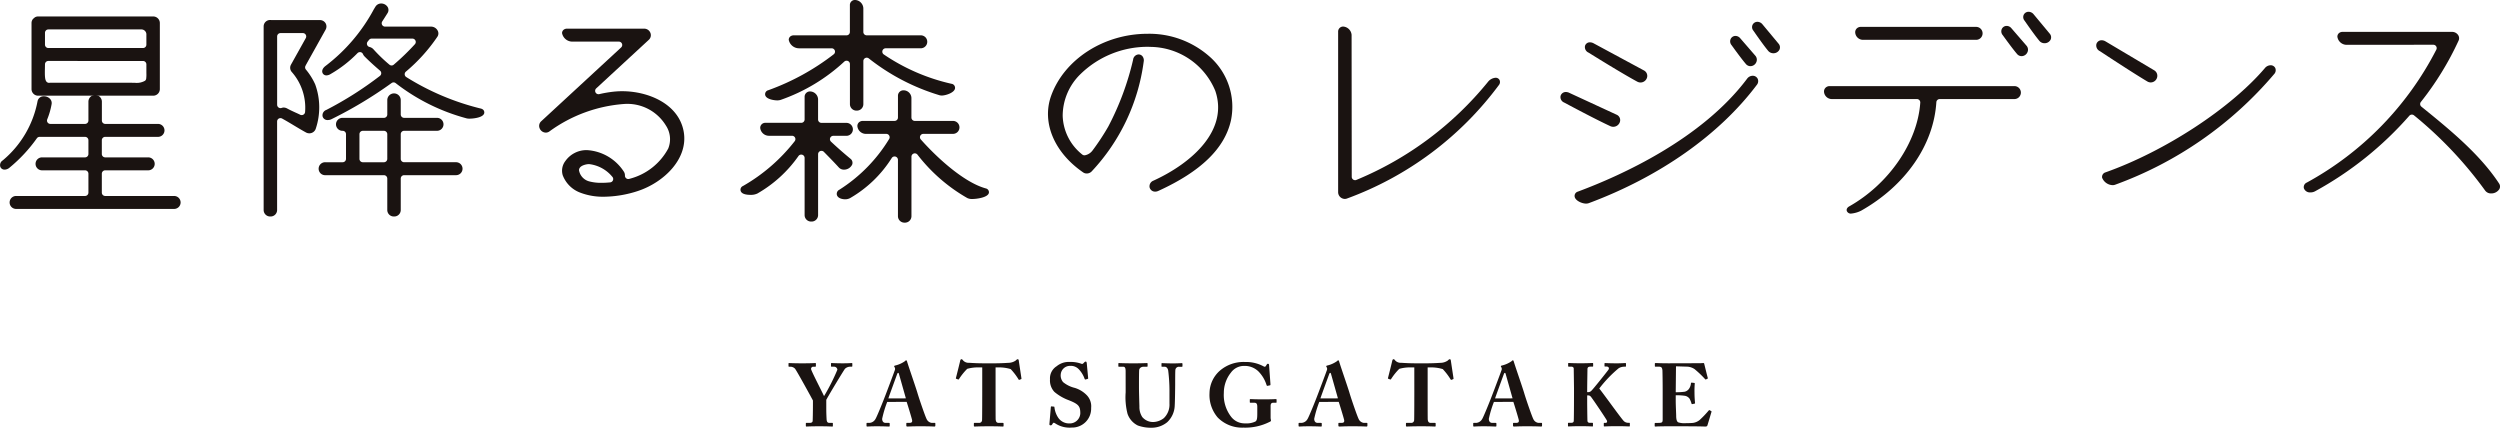 <svg xmlns="http://www.w3.org/2000/svg" width="233.855" height="40" viewBox="0 0 233.855 40">
  <g id="グループ_187" data-name="グループ 187" transform="translate(-708.244 -223.128)">
    <g id="グループ_156" data-name="グループ 156" transform="translate(782.001 256.732)">
      <g id="グループ_155" data-name="グループ 155">
        <path id="パス_129" data-name="パス 129" d="M787.474,262.349c0,.324.025.864.034.938.024.267.149.291.283.291h.241c.058,0,.058.025.058.059v.207c0,.051,0,.076-.058.076-.1,0-.424-.025-1.206-.025-.864,0-1.122.025-1.214.025-.032,0-.05-.025-.05-.083v-.2c0-.034.009-.059.058-.059h.291c.216,0,.283-.083.29-.191s.025-.773.025-1.546v-.358c-.133-.258-1.464-2.686-1.671-2.969a.607.607,0,0,0-.434-.192H784c-.051,0-.059-.025-.059-.058v-.233c0-.033.009-.049.059-.049.074,0,.466.024,1.206.024.856,0,1.155-.024,1.238-.024.05,0,.058.016.058.057v.209c0,.041-.009.074-.058.074h-.192a.2.2,0,0,0-.2.217c0,.149.99,2.053,1.213,2.535a18.992,18.992,0,0,0,1.248-2.47.31.31,0,0,0-.317-.283h-.223c-.051,0-.058-.025-.058-.074v-.217c0-.033.008-.049.058-.049.083,0,.424.024,1.04.024.574,0,.757-.024.831-.024.058,0,.066.016.066.066v.2c0,.049-.008.074-.066.074h-.15a.706.706,0,0,0-.475.2c-.107.133-1.4,2.262-1.746,2.9Z" transform="translate(-783.939 -257.624)" fill="#1a1311"/>
        <path id="パス_130" data-name="パス 130" d="M793.366,261.61a10.132,10.132,0,0,0-.474,1.581c0,.181.076.381.325.381h.29c.084,0,.092.034.092.067v.183c0,.066-.008.092-.074.092-.108,0-.449-.025-1.131-.025-.608,0-.791.025-.906.025-.051,0-.059-.051-.059-.108v-.158c0-.051.009-.076.059-.076h.215a.694.694,0,0,0,.565-.365c.117-.174.707-1.621.982-2.353.066-.168.741-1.955.815-2.18a.336.336,0,0,0,.009-.283.234.234,0,0,1-.058-.108c0-.025.017-.058.084-.075a2.6,2.6,0,0,0,.932-.416c.041-.041.066-.075.107-.075s.067.051.092.142c.159.523.807,2.386.965,2.918.192.649.732,2.2.849,2.42a.613.613,0,0,0,.482.374h.284c.049,0,.057.034.057.076v.158c0,.05-.009.108-.075.108-.158,0-.333-.025-1.4-.025-.69,0-.981.025-1.148.025-.083,0-.092-.051-.092-.108v-.158c0-.042.009-.076.051-.076h.233c.224,0,.3-.083.248-.3-.074-.3-.4-1.365-.5-1.664Zm1.747-.332c-.074-.249-.565-2-.625-2.2-.032-.125-.05-.183-.092-.183s-.074.033-.1.107c-.041.109-.756,2.072-.823,2.28Z" transform="translate(-784.131 -257.618)" fill="#1a1311"/>
        <path id="パス_131" data-name="パス 131" d="M802.474,258.38h-.291a3.693,3.693,0,0,0-1.115.133,5.713,5.713,0,0,0-.757.94c-.024.041-.05.066-.083.057l-.183-.066a.058.058,0,0,1-.033-.074c.092-.351.366-1.448.4-1.615.024-.108.066-.141.124-.141s.084.033.159.125a.7.7,0,0,0,.549.209c.441.025.79.05,1.655.05h.482c.906,0,1.264-.033,1.613-.05a1.231,1.231,0,0,0,.608-.209c.083-.083.133-.125.191-.125s.084.033.1.134c.025.182.183,1.214.249,1.655a.063.063,0,0,1-.034.075l-.174.067c-.033.007-.05-.018-.083-.076a5.754,5.754,0,0,0-.715-.932,3.691,3.691,0,0,0-1.14-.158h-.274v2.288c0,.116,0,2.445.008,2.57.017.209.084.332.283.332h.374c.074,0,.083.025.083.083v.192c0,.042-.009.067-.083.067s-.35-.025-1.273-.025c-.882,0-1.231.025-1.348.025-.066,0-.075-.034-.075-.1v-.159c0-.057.009-.083.058-.083h.424a.264.264,0,0,0,.284-.248c.017-.175.017-2.729.017-2.886Z" transform="translate(-784.351 -257.615)" fill="#1a1311"/>
        <path id="パス_132" data-name="パス 132" d="M809.4,262.054c.033,0,.057.008.057.066a2.222,2.222,0,0,0,.333.94,1.225,1.225,0,0,0,1.048.565.99.99,0,0,0,1.039-.923c0-.691-.133-.891-1.214-1.3a4.483,4.483,0,0,1-1.206-.724,1.559,1.559,0,0,1-.415-1.181,1.336,1.336,0,0,1,.624-1.223,1.77,1.77,0,0,1,1.2-.4,2.985,2.985,0,0,1,1.106.167.151.151,0,0,0,.191-.042l.108-.109a.175.175,0,0,1,.126-.049c.057,0,.074.091.083.14l.133,1.423c0,.034-.017.042-.042.051l-.183.057c-.042.017-.083,0-.108-.057a2.505,2.505,0,0,0-.515-.865,1.017,1.017,0,0,0-.831-.349.869.869,0,0,0-.883.755.968.968,0,0,0,.217.766,2.742,2.742,0,0,0,1.1.541,2.648,2.648,0,0,1,1.064.632,1.5,1.5,0,0,1,.459,1.238,1.774,1.774,0,0,1-1.822,1.839,2.432,2.432,0,0,1-1.489-.359c-.1-.065-.149-.091-.192-.091s-.083.059-.133.141-.091.1-.15.1c-.092,0-.124-.042-.117-.133l.133-1.581c.009-.057.034-.057.066-.057Z" transform="translate(-784.58 -257.621)" fill="#1a1311"/>
        <path id="パス_133" data-name="パス 133" d="M816.287,258.747c0-.291-.057-.424-.232-.424h-.392c-.051,0-.057-.017-.057-.074v-.2c0-.051.007-.066.074-.066.084,0,.49.024,1.364.024.732,0,1.131-.024,1.223-.024.066,0,.074.016.074.066v.215c0,.042-.008.058-.066.058h-.283c-.283,0-.425.158-.44.324-.009.091-.017.657-.017,1.082v.549c0,.44.032,1.5.041,1.764a1.709,1.709,0,0,0,.267.989,1.315,1.315,0,0,0,1.039.466,1.675,1.675,0,0,0,.982-.366,1.75,1.75,0,0,0,.523-1.354v-1.282a15.614,15.614,0,0,0-.117-1.8c-.032-.217-.166-.366-.307-.366H819.7c-.05,0-.058-.025-.058-.067v-.215c0-.042.009-.057.058-.057.084,0,.466.024,1.032.024.448,0,.714-.024.789-.024s.083.032.083.074v.183c0,.05-.008.083-.049.083h-.259a.327.327,0,0,0-.358.316c-.017.117-.017,1.265-.017,1.382s-.016,1.572-.041,1.9a2.23,2.23,0,0,1-.706,1.589,2.3,2.3,0,0,1-1.473.515,3.628,3.628,0,0,1-1.272-.208,1.91,1.91,0,0,1-.966-1.1,6.218,6.218,0,0,1-.174-2Z" transform="translate(-784.75 -257.624)" fill="#1a1311"/>
        <path id="パス_134" data-name="パス 134" d="M830.072,263.086c0,.116.034.2.034.266s-.051.1-.134.133a5.028,5.028,0,0,1-2.437.533,3.19,3.19,0,0,1-2.413-.948,3.237,3.237,0,0,1-.765-2.288,2.841,2.841,0,0,1,.965-2.087,3.384,3.384,0,0,1,2.354-.815,3.454,3.454,0,0,1,1.738.407c.1.058.158.042.209-.025l.083-.133c.042-.059.057-.083.108-.083.092,0,.117.057.117.149l.124,1.714c.009.1,0,.14-.032.149l-.234.051c-.05.007-.075-.009-.1-.085a3.134,3.134,0,0,0-.756-1.264,1.838,1.838,0,0,0-1.314-.514,1.507,1.507,0,0,0-1.256.623,3.028,3.028,0,0,0-.666,1.9,3.327,3.327,0,0,0,.724,2.287,1.591,1.591,0,0,0,1.273.565,1.93,1.93,0,0,0,.939-.166c.175-.083.193-.35.193-.782v-.6c0-.3-.085-.382-.291-.382h-.351c-.049,0-.058-.033-.058-.075v-.208c0-.033.009-.058.058-.058.076,0,.483.025,1.232.025.765,0,1.073-.025,1.14-.025s.074.025.074.067v.207c0,.051-.009.067-.058.067h-.242c-.15,0-.258.058-.258.3Z" transform="translate(-784.974 -257.622)" fill="#1a1311"/>
        <path id="パス_135" data-name="パス 135" d="M834.845,261.61a10.028,10.028,0,0,0-.475,1.581c0,.181.075.381.325.381h.291c.083,0,.091.034.091.067v.183c0,.066-.008.092-.074.092-.108,0-.449-.025-1.131-.025-.607,0-.79.025-.906.025-.051,0-.059-.051-.059-.108v-.158c0-.051.009-.076.059-.076h.216a.694.694,0,0,0,.564-.365c.117-.174.708-1.621.982-2.353.066-.168.741-1.955.815-2.18a.336.336,0,0,0,.009-.283.231.231,0,0,1-.057-.108c0-.025.016-.058.083-.075a2.608,2.608,0,0,0,.932-.416c.041-.041.066-.075.108-.075s.066.051.092.142c.158.523.807,2.386.964,2.918.192.649.732,2.2.849,2.42a.614.614,0,0,0,.482.374h.284c.049,0,.057.034.057.076v.158c0,.05-.009.108-.075.108-.157,0-.332-.025-1.4-.025-.691,0-.98.025-1.148.025-.083,0-.092-.051-.092-.108v-.158c0-.042.009-.076.051-.076h.232c.225,0,.3-.083.25-.3-.074-.3-.4-1.365-.5-1.664Zm1.746-.332c-.075-.249-.565-2-.624-2.2-.033-.125-.05-.183-.093-.183s-.074.033-.1.107c-.042.109-.757,2.072-.824,2.28Z" transform="translate(-785.193 -257.618)" fill="#1a1311"/>
        <path id="パス_136" data-name="パス 136" d="M843.952,258.38h-.291a3.7,3.7,0,0,0-1.115.133,5.663,5.663,0,0,0-.756.94c-.025.041-.05.066-.084.057l-.182-.066a.057.057,0,0,1-.034-.074c.092-.351.365-1.448.4-1.615.025-.108.066-.141.125-.141s.084.033.158.125a.7.7,0,0,0,.55.209c.44.025.789.05,1.654.05h.482c.906,0,1.264-.033,1.614-.05a1.224,1.224,0,0,0,.607-.209c.083-.083.133-.125.191-.125s.084.033.1.134c.025.182.183,1.214.249,1.655a.064.064,0,0,1-.033.075l-.174.067c-.033.007-.051-.018-.084-.076a5.747,5.747,0,0,0-.715-.932,3.69,3.69,0,0,0-1.14-.158H845.2v2.288c0,.116,0,2.445.008,2.57.018.209.084.332.284.332h.374c.074,0,.083.025.083.083v.192c0,.042-.009.067-.083.067s-.349-.025-1.273-.025c-.882,0-1.231.025-1.348.025-.066,0-.075-.034-.075-.1v-.159c0-.057.009-.083.059-.083h.424a.264.264,0,0,0,.283-.248c.017-.175.017-2.729.017-2.886Z" transform="translate(-785.412 -257.615)" fill="#1a1311"/>
        <path id="パス_137" data-name="パス 137" d="M851.609,261.61a10.125,10.125,0,0,0-.475,1.581c0,.181.075.381.326.381h.291c.083,0,.091.034.091.067v.183c0,.066-.008.092-.074.092-.108,0-.45-.025-1.131-.025-.608,0-.791.025-.907.025-.05,0-.058-.051-.058-.108v-.158c0-.051.009-.076.058-.076h.216a.7.7,0,0,0,.565-.365c.117-.174.707-1.621.981-2.353.067-.168.742-1.955.816-2.18a.34.34,0,0,0,.009-.283.233.233,0,0,1-.058-.108c0-.025.017-.058.083-.075a2.6,2.6,0,0,0,.932-.416c.042-.041.067-.075.108-.075s.066.051.092.142c.159.523.808,2.386.965,2.918.192.649.732,2.2.849,2.42a.613.613,0,0,0,.481.374h.285c.049,0,.057.034.057.076v.158c0,.05-.009.108-.075.108-.158,0-.333-.025-1.4-.025-.691,0-.981.025-1.148.025-.083,0-.092-.051-.092-.108v-.158c0-.042.009-.076.05-.076h.233c.224,0,.3-.083.249-.3-.074-.3-.4-1.365-.5-1.664Zm1.746-.332c-.075-.249-.564-2-.624-2.2-.032-.125-.049-.183-.092-.183s-.074.033-.1.107c-.041.109-.757,2.072-.823,2.28Z" transform="translate(-785.622 -257.618)" fill="#1a1311"/>
        <path id="パス_138" data-name="パス 138" d="M860.562,260.7h.141a.391.391,0,0,0,.234-.108c.149-.116,1.5-1.821,1.6-1.963.149-.2,0-.324-.166-.324h-.142c-.033,0-.042-.017-.042-.057v-.209c0-.042.017-.057.051-.057.1,0,.44.024,1.1.024.408,0,.7-.024.8-.024.041,0,.058.016.058.057v.224c0,.042-.025.058-.066.058H864a1.029,1.029,0,0,0-.483.141,11.519,11.519,0,0,0-1.82,1.9c.532.674,1.887,2.578,2.254,3a.583.583,0,0,0,.449.207h.1a.053.053,0,0,1,.057.059v.224c0,.042-.016.058-.065.058-.084,0-.358-.025-1.19-.025-.691,0-1.014.025-1.131.025-.033,0-.051-.017-.051-.067v-.215a.045.045,0,0,1,.051-.051h.124c.142,0,.151-.141.117-.215-.074-.168-1.363-2.08-1.505-2.238a.311.311,0,0,0-.224-.116h-.117v.624c0,.416.018,1.639.025,1.754a.187.187,0,0,0,.192.183h.257c.041,0,.066.018.066.051v.233c0,.033-.009.058-.05.058-.1,0-.35-.025-1.122-.025s-1.031.025-1.106.025c-.042,0-.058-.017-.058-.058v-.233c0-.042.024-.051.058-.051h.257c.149,0,.208-.066.224-.149s.025-1.58.025-2.6v-.482c0-.149-.025-1.73-.025-1.821s-.041-.2-.249-.2h-.208c-.05,0-.066-.017-.066-.058v-.233c0-.033.017-.049.066-.049.1,0,.35.024,1.1.024.724,0,1-.024,1.106-.024.05,0,.066.016.066.066v.215c0,.042-.017.058-.057.058h-.2c-.168,0-.275.058-.275.241,0,.126-.025,1.423-.025,1.831Z" transform="translate(-785.855 -257.624)" fill="#1a1311"/>
        <path id="パス_139" data-name="パス 139" d="M869.062,260.71a5.542,5.542,0,0,0,.849-.05.693.693,0,0,0,.383-.257,1.059,1.059,0,0,0,.191-.516c0-.058.025-.075.066-.075l.225.025c.042.008.075.016.066.066a8.624,8.624,0,0,0-.024.865c0,.373.033.773.05.947.008.051-.025.059-.066.067l-.2.041c-.034.009-.051-.008-.066-.066a2.427,2.427,0,0,0-.168-.423.665.665,0,0,0-.457-.291,5.585,5.585,0,0,0-.849-.051v.5c0,.449.042,1.256.042,1.406,0,.433.092.582.2.631a1.877,1.877,0,0,0,.7.075c.142,0,.491-.008.666-.025a1.26,1.26,0,0,0,.631-.274,9.3,9.3,0,0,0,.849-.89c.034-.034.058-.042.083-.025l.142.083a.053.053,0,0,1,.034.066l-.376,1.256a.175.175,0,0,1-.182.126c-.042,0-.224-.009-.756-.017s-1.423-.009-2.862-.009c-.307,0-.541.009-.706.009s-.284.017-.358.017-.075-.025-.075-.092v-.174c0-.051.024-.076.083-.076h.249c.383,0,.415-.057.415-.349v-2.786c0-.691-.016-1.714-.024-1.8-.033-.266-.116-.324-.341-.324h-.324c-.033,0-.042-.025-.042-.083v-.2a.052.052,0,0,1,.059-.057c.183,0,.474.024,1.231.024l2.919-.009c.133,0,.291-.016.333-.016s.057.016.066.041c.033.117.308,1.256.34,1.339.017.041.017.058-.025.084l-.133.066a.074.074,0,0,1-.1-.034,9.3,9.3,0,0,0-.981-.932,1.392,1.392,0,0,0-.632-.224l-1.1-.033Z" transform="translate(-786.068 -257.624)" fill="#1a1311"/>
      </g>
    </g>
    <g id="グループ_186" data-name="グループ 186" transform="translate(708.244 223.128)">
      <g id="グループ_159" data-name="グループ 159" transform="translate(0 1.543)">
        <g id="グループ_157" data-name="グループ 157" transform="translate(2.949)">
          <path id="パス_140" data-name="パス 140" d="M711.9,232.121a.619.619,0,0,1-.629-.605v-6.2a.571.571,0,0,1,.156-.392c.014-.009.121-.1.134-.115a.559.559,0,0,1,.339-.1h10.744a.619.619,0,0,1,.63.606v6.2a.619.619,0,0,1-.63.605Zm.945-3.25a.314.314,0,0,0-.315.312l-.007.389c-.016.7,0,1.041.134,1.22a.316.316,0,0,0,.252.127.327.327,0,0,0,.074-.009l.234,0,.483,0h6.9l.354.006a1.556,1.556,0,0,0,.937-.195.315.315,0,0,0,.11-.232,3.122,3.122,0,0,0,.014-.487l0-.1v-.712a.315.315,0,0,0-.315-.316Zm0-2.949a.315.315,0,0,0-.315.316v1.107a.315.315,0,0,0,.315.316H721.7a.315.315,0,0,0,.315-.316v-.082c0-.236,0-.389,0-.829a.47.47,0,0,0-.494-.513h0Z" transform="translate(-711.271 -224.712)" fill="#1a1311"/>
        </g>
        <g id="グループ_158" data-name="グループ 158" transform="translate(0 7.352)">
          <path id="パス_141" data-name="パス 141" d="M709.774,242.905a.606.606,0,1,1,0-1.211H716.2a.315.315,0,0,0,.315-.315v-1.77a.315.315,0,0,0-.315-.315h-4a.606.606,0,1,1,0-1.211h4a.315.315,0,0,0,.315-.315V236.48a.315.315,0,0,0-.315-.315h-4.252a.312.312,0,0,0-.259.136,14.07,14.07,0,0,1-2.542,2.734.736.736,0,0,1-.468.194.419.419,0,0,1-.408-.271.522.522,0,0,1,.225-.59,9.472,9.472,0,0,0,3.258-5.526.577.577,0,0,1,.6-.473.775.775,0,0,1,.588.26.57.57,0,0,1,.13.473,6.857,6.857,0,0,1-.408,1.419.314.314,0,0,0,.03.294.317.317,0,0,0,.262.138H716.2a.315.315,0,0,0,.315-.315v-1.787a.63.63,0,0,1,1.259,0v1.787a.315.315,0,0,0,.315.315H723a.606.606,0,1,1,0,1.211h-4.916a.315.315,0,0,0-.315.315v1.289a.315.315,0,0,0,.315.315h4a.606.606,0,1,1,0,1.211h-4a.315.315,0,0,0-.315.315v1.77a.315.315,0,0,0,.315.315h6.424a.606.606,0,1,1,0,1.211Z" transform="translate(-708.244 -232.257)" fill="#1a1311"/>
        </g>
      </g>
      <g id="グループ_163" data-name="グループ 163" transform="translate(24.662 0.317)">
        <g id="グループ_160" data-name="グループ 160" transform="translate(0 1.554)">
          <path id="パス_142" data-name="パス 142" d="M734.183,243.428a.607.607,0,0,1-.629-.6V225.641a.6.6,0,0,1,.627-.593.668.668,0,0,1,.089.006l4.538,0a.62.62,0,0,1,.541.3.609.609,0,0,1,0,.6l-1.837,3.292-.049.1a.315.315,0,0,0,.036.328,5.976,5.976,0,0,1,.878,1.4,6.288,6.288,0,0,1,.055,4.133.629.629,0,0,1-.61.441.646.646,0,0,1-.3-.076c-.392-.214-.767-.44-1.143-.666-.4-.24-.743-.445-1.1-.641a.305.305,0,0,0-.151-.038.312.312,0,0,0-.315.315v8.287A.607.607,0,0,1,734.183,243.428Zm1.239-10.192a.7.7,0,0,1,.334.091c.257.141.526.263.794.386.172.077.3.135.427.2a.323.323,0,0,0,.3-.014.316.316,0,0,0,.154-.252,5.05,5.05,0,0,0-1.227-3.715.6.6,0,0,1-.089-.714l1.382-2.478a.315.315,0,0,0-.275-.468h-2.091a.315.315,0,0,0-.315.315v6.389a.315.315,0,0,0,.315.315.322.322,0,0,0,.105-.018A.565.565,0,0,1,735.423,233.236Z" transform="translate(-733.554 -225.048)" fill="#1a1311"/>
        </g>
        <g id="グループ_161" data-name="グループ 161" transform="translate(5.477)">
          <path id="パス_143" data-name="パス 143" d="M739.686,234.365a.463.463,0,0,1-.476-.347.533.533,0,0,1,.351-.6,32.93,32.93,0,0,0,5.012-3.181.316.316,0,0,0,.013-.491c-.87-.74-1.407-1.286-1.466-1.347a.735.735,0,0,1-.13-.2.318.318,0,0,0-.231-.187.307.307,0,0,0-.059,0,.316.316,0,0,0-.224.094,11.517,11.517,0,0,1-2.533,1.965.759.759,0,0,1-.372.117.382.382,0,0,1-.377-.261c-.068-.208.05-.447.315-.64a16.364,16.364,0,0,0,4.5-5.29l.149-.242a.627.627,0,0,1,.536-.292.712.712,0,0,1,.61.341.543.543,0,0,1-.019.561q-.25.4-.492.773a.314.314,0,0,0,.263.488h4.313a.7.7,0,0,1,.6.363.55.55,0,0,1-.017.579,15.848,15.848,0,0,1-2.952,3.27.316.316,0,0,0,.037.506,23.735,23.735,0,0,0,6.9,2.929c.385.068.406.307.4.407-.04.455-1.018.555-1.391.555a1.129,1.129,0,0,1-.246-.023,18.63,18.63,0,0,1-6.661-3.307.315.315,0,0,0-.375,0,39.227,39.227,0,0,1-5.626,3.381A.769.769,0,0,1,739.686,234.365Zm4.116-7.618a.314.314,0,0,0-.247.119l-.127.158a.315.315,0,0,0,.175.506.732.732,0,0,1,.374.226,14.423,14.423,0,0,0,1.489,1.432.317.317,0,0,0,.2.074.312.312,0,0,0,.2-.076,22.169,22.169,0,0,0,1.978-1.912.315.315,0,0,0-.233-.527Z" transform="translate(-739.174 -223.453)" fill="#1a1311"/>
        </g>
        <g id="グループ_162" data-name="グループ 162" transform="translate(5.155 8.431)">
          <path id="パス_144" data-name="パス 144" d="M745.884,243.609a.607.607,0,0,1-.63-.6V240.06a.315.315,0,0,0-.315-.315h-5.476a.606.606,0,1,1,0-1.211h1.615a.315.315,0,0,0,.315-.315v-2.31a.314.314,0,0,0-.311-.315.606.606,0,1,1,.01-1.211h3.848a.315.315,0,0,0,.315-.316V232.7a.63.63,0,0,1,1.259,0v1.366a.315.315,0,0,0,.315.316h3.053a.606.606,0,1,1,0,1.211h-3.053a.315.315,0,0,0-.315.315v2.31a.315.315,0,0,0,.315.315h4.834a.606.606,0,1,1,0,1.211h-4.834a.315.315,0,0,0-.315.315v2.953A.607.607,0,0,1,745.884,243.609Zm-2.918-8.014a.315.315,0,0,0-.315.315v2.31a.315.315,0,0,0,.315.315h1.973a.315.315,0,0,0,.315-.315v-2.31a.315.315,0,0,0-.315-.315Z" transform="translate(-738.844 -232.106)" fill="#1a1311"/>
        </g>
      </g>
      <g id="グループ_164" data-name="グループ 164" transform="translate(50.433 2.683)">
        <path id="パス_145" data-name="パス 145" d="M766.049,241.6a5.884,5.884,0,0,1-2.2-.381,2.793,2.793,0,0,1-1.643-1.636,1.482,1.482,0,0,1,.25-1.322,2.415,2.415,0,0,1,2.013-1.021,4.427,4.427,0,0,1,3.451,2.005.66.66,0,0,1,.109.375.313.313,0,0,0,.133.268.32.32,0,0,0,.182.057.328.328,0,0,0,.117-.022,5.707,5.707,0,0,0,3.618-2.835,2.317,2.317,0,0,0-.213-2.138,4.221,4.221,0,0,0-3.882-2.028,13.528,13.528,0,0,0-7.019,2.569.584.584,0,0,1-.341.113.636.636,0,0,1-.578-.412.581.581,0,0,1,.143-.644l7.483-6.91a.315.315,0,0,0-.214-.547h-4.37a.981.981,0,0,1-.942-.793.4.4,0,0,1,.165-.328.5.5,0,0,1,.3-.091h7.215a.621.621,0,0,1,.584.395.583.583,0,0,1-.147.647l-4.92,4.543a.315.315,0,0,0,.213.547.3.3,0,0,0,.072-.008,11.148,11.148,0,0,1,1.36-.232,7.656,7.656,0,0,1,.782-.041c2.434,0,5.272,1.175,5.75,3.755.472,2.545-1.846,4.772-4.268,5.575a10.49,10.49,0,0,1-3.207.541Zm-1.355-3.051a1.449,1.449,0,0,0-.312.034c-.53.12-.647.357-.652.534a1.3,1.3,0,0,0,.955,1.047,4.24,4.24,0,0,0,1.159.136c.259,0,.529-.016.8-.042a.314.314,0,0,0,.192-.537A3.3,3.3,0,0,0,764.694,238.551Z" transform="translate(-760.003 -225.881)" fill="#1a1311"/>
      </g>
      <g id="グループ_168" data-name="グループ 168" transform="translate(69.267)">
        <g id="グループ_165" data-name="グループ 165" transform="translate(2.302)">
          <path id="パス_146" data-name="パス 146" d="M790.257,233.475a.607.607,0,0,1-.629-.6v-3.754a.315.315,0,0,0-.188-.288.321.321,0,0,0-.127-.026.312.312,0,0,0-.213.084,16.911,16.911,0,0,1-5.923,3.571,1.035,1.035,0,0,1-.355.056c-.267,0-1.049-.1-1.123-.515a.383.383,0,0,1,.285-.433,22.342,22.342,0,0,0,6.13-3.364.314.314,0,0,0-.2-.56h-3.062a.982.982,0,0,1-.947-.794.4.4,0,0,1,.167-.328.5.5,0,0,1,.3-.09h4.937a.315.315,0,0,0,.315-.315v-2.5a.472.472,0,0,1,.481-.494.813.813,0,0,1,.777.766v2.227a.315.315,0,0,0,.316.315h5.046a.616.616,0,0,1,.458.192.609.609,0,0,1-.458,1.02h-3.272a.315.315,0,0,0-.169.581,18.5,18.5,0,0,0,6.316,2.738.382.382,0,0,1,.342.415c-.043.426-.884.685-1.241.685a.813.813,0,0,1-.193-.022,19.93,19.93,0,0,1-6.643-3.457.315.315,0,0,0-.328-.026.315.315,0,0,0-.172.282v4.036A.606.606,0,0,1,790.257,233.475Z" transform="translate(-781.693 -223.128)" fill="#1a1311"/>
        </g>
        <g id="グループ_166" data-name="グループ 166" transform="translate(0 8.553)">
          <path id="パス_147" data-name="パス 147" d="M785.958,244.078a.607.607,0,0,1-.629-.6v-5.349a.314.314,0,0,0-.216-.3.31.31,0,0,0-.1-.016.316.316,0,0,0-.253.127,11.885,11.885,0,0,1-3.852,3.516,1.391,1.391,0,0,1-.637.124c-.38,0-.848-.067-.93-.39a.38.38,0,0,1,.225-.439,16.559,16.559,0,0,0,4.835-4.189.314.314,0,0,0-.249-.508h-2.166a.822.822,0,0,1-.811-.745.471.471,0,0,1,.506-.466h3.333a.315.315,0,0,0,.315-.315V232.42a.5.5,0,0,1,.512-.514.766.766,0,0,1,.747.718v1.908a.315.315,0,0,0,.315.315h2.311a.606.606,0,1,1,0,1.211h-1.2a.315.315,0,0,0-.216.545c.555.523,1.186,1.077,1.821,1.6a.475.475,0,0,1,.16.544.845.845,0,0,1-.763.475.636.636,0,0,1-.482-.2c-.362-.4-.829-.88-1.3-1.359l-.106-.108a.315.315,0,0,0-.223-.092.306.306,0,0,0-.121.023.314.314,0,0,0-.194.291v5.711A.607.607,0,0,1,785.958,244.078Z" transform="translate(-779.331 -231.906)" fill="#1a1311"/>
        </g>
        <g id="グループ_167" data-name="グループ 167" transform="translate(9.004 8.449)">
          <path id="パス_148" data-name="パス 148" d="M794.925,244.177a.606.606,0,0,1-.629-.6V238.3a.314.314,0,0,0-.222-.3.3.3,0,0,0-.093-.014.316.316,0,0,0-.261.136,11.222,11.222,0,0,1-3.908,3.763.98.98,0,0,1-.465.107c-.242,0-.676-.087-.763-.409a.43.43,0,0,1,.237-.489,14.577,14.577,0,0,0,4.649-4.737.315.315,0,0,0-.266-.484h-1.924a.8.8,0,0,1-.78-.731.463.463,0,0,1,.152-.351.526.526,0,0,1,.366-.13h2.964a.315.315,0,0,0,.315-.315V232.32a.506.506,0,0,1,.524-.521.738.738,0,0,1,.735.7v1.847a.315.315,0,0,0,.315.315h3.549a.606.606,0,1,1,0,1.211h-2.749a.315.315,0,0,0-.236.524c1.649,1.857,4.109,4.035,6.071,4.577a.367.367,0,0,1,.3.4c-.06.438-1.1.59-1.56.592a1,1,0,0,1-.464-.09,15.764,15.764,0,0,1-4.666-4.067.315.315,0,0,0-.557.2v5.571A.606.606,0,0,1,794.925,244.177Z" transform="translate(-788.571 -231.799)" fill="#1a1311"/>
        </g>
      </g>
      <g id="グループ_169" data-name="グループ 169" transform="translate(98.032 3.161)">
        <path id="パス_149" data-name="パス 149" d="M818.883,241.137a.526.526,0,0,1-.528-.4.564.564,0,0,1,.362-.628c3.623-1.656,7.045-4.734,5.781-8.406a6.638,6.638,0,0,0-6.026-4.105c-.115-.006-.23-.008-.347-.008a8.993,8.993,0,0,0-6.219,2.539,5.454,5.454,0,0,0-1.68,3.91,4.8,4.8,0,0,0,1.835,3.63.31.31,0,0,0,.2.07.268.268,0,0,0,.061-.006,1.152,1.152,0,0,0,.687-.434,21.813,21.813,0,0,0,1.478-2.243,25.935,25.935,0,0,0,2.326-6.26.549.549,0,0,1,.515-.494.47.47,0,0,1,.358.169.621.621,0,0,1,.117.51,18.532,18.532,0,0,1-4.879,10.277.634.634,0,0,1-.457.181.562.562,0,0,1-.325-.1c-2.711-1.862-3.887-4.671-3-7.158,1.225-3.421,4.935-5.81,9.023-5.81a8.511,8.511,0,0,1,5.736,2.076,6.255,6.255,0,0,1,2.061,6.042c-.591,2.61-2.81,4.762-6.783,6.577A.712.712,0,0,1,818.883,241.137Z" transform="translate(-808.852 -226.372)" fill="#1a1311"/>
      </g>
      <g id="グループ_170" data-name="グループ 170" transform="translate(125.172 2.484)">
        <path id="パス_150" data-name="パス 150" d="M837.328,241.8a.633.633,0,0,1-.623-.611V226.166a.467.467,0,0,1,.475-.489.848.848,0,0,1,.784.78l.013,13.274a.314.314,0,0,0,.315.316.3.3,0,0,0,.129-.028,31.25,31.25,0,0,0,12.293-9.159,1,1,0,0,1,.719-.393.4.4,0,0,1,.37.21.45.45,0,0,1-.072.487,30.884,30.884,0,0,1-14.2,10.6A.558.558,0,0,1,837.328,241.8Z" transform="translate(-836.705 -225.677)" fill="#1a1311"/>
      </g>
      <g id="グループ_176" data-name="グループ 176" transform="translate(145.966 2.041)">
        <g id="グループ_171" data-name="グループ 171" transform="translate(2.279 1.919)">
          <path id="パス_151" data-name="パス 151" d="M865.6,230.95a.653.653,0,0,1-.306-.079c-1.442-.779-4.048-2.4-4.555-2.716a.563.563,0,0,1-.336-.621.463.463,0,0,1,.471-.343.741.741,0,0,1,.35.1l4.687,2.527a.573.573,0,0,1,.3.656A.639.639,0,0,1,865.6,230.95Z" transform="translate(-860.385 -227.192)" fill="#1a1311"/>
        </g>
        <g id="グループ_172" data-name="グループ 172" transform="translate(0 6.566)">
          <path id="パス_152" data-name="パス 152" d="M862.987,235.216a.657.657,0,0,1-.279-.063c-1.244-.575-3.386-1.711-4.249-2.173l-.066-.035a.548.548,0,0,1-.336-.606.5.5,0,0,1,.5-.377.726.726,0,0,1,.308.073l4.428,2.046a.552.552,0,0,1,.329.63A.65.65,0,0,1,862.987,235.216Z" transform="translate(-858.046 -231.962)" fill="#1a1311"/>
        </g>
        <g id="グループ_173" data-name="グループ 173" transform="translate(1.324 5.046)">
          <path id="パス_153" data-name="パス 153" d="M860.475,242.36c-.382,0-1-.273-1.063-.647a.418.418,0,0,1,.292-.471c4.1-1.526,11.606-4.928,15.836-10.561a.658.658,0,0,1,.524-.279.51.51,0,0,1,.465.276.543.543,0,0,1-.081.582c-3.5,4.659-9.076,8.584-15.707,11.056A.77.77,0,0,1,860.475,242.36Z" transform="translate(-859.405 -230.402)" fill="#1a1311"/>
        </g>
        <g id="グループ_174" data-name="グループ 174" transform="translate(15.876 1.32)">
          <path id="パス_154" data-name="パス 154" d="M876.237,229.407a.553.553,0,0,1-.423-.2c-.4-.464-1.1-1.427-1.337-1.76a.543.543,0,0,1-.092-.58.5.5,0,0,1,.453-.29.589.589,0,0,1,.443.218l1.41,1.629a.563.563,0,0,1,.09.619A.606.606,0,0,1,876.237,229.407Z" transform="translate(-874.339 -226.578)" fill="#1a1311"/>
        </g>
        <g id="グループ_175" data-name="グループ 175" transform="translate(17.925)">
          <path id="パス_155" data-name="パス 155" d="M878.433,228.163a.627.627,0,0,1-.481-.222c-.518-.623-1.371-1.871-1.38-1.884a.512.512,0,0,1-.083-.552.5.5,0,0,1,.457-.282.611.611,0,0,1,.468.234l1.511,1.815a.514.514,0,0,1,.083.55A.627.627,0,0,1,878.433,228.163Z" transform="translate(-876.442 -225.223)" fill="#1a1311"/>
        </g>
      </g>
      <g id="グループ_181" data-name="グループ 181" transform="translate(170.621 1.104)">
        <g id="グループ_177" data-name="グループ 177" transform="translate(16.585 1.32)">
          <path id="パス_156" data-name="パス 156" d="M902.268,228.445a.55.55,0,0,1-.423-.2c-.4-.465-1.1-1.427-1.337-1.76a.541.541,0,0,1-.093-.58.5.5,0,0,1,.454-.29.583.583,0,0,1,.443.217l1.41,1.63a.563.563,0,0,1,.09.619A.606.606,0,0,1,902.268,228.445Z" transform="translate(-900.369 -225.616)" fill="#1a1311"/>
        </g>
        <g id="グループ_178" data-name="グループ 178" transform="translate(18.634)">
          <path id="パス_157" data-name="パス 157" d="M904.463,227.2a.623.623,0,0,1-.48-.223c-.513-.617-1.373-1.87-1.381-1.883a.514.514,0,0,1-.083-.552.5.5,0,0,1,.458-.282.617.617,0,0,1,.469.233l1.509,1.816a.514.514,0,0,1,.083.55A.626.626,0,0,1,904.463,227.2Z" transform="translate(-902.472 -224.261)" fill="#1a1311"/>
        </g>
        <g id="グループ_179" data-name="グループ 179" transform="translate(2.918 1.411)">
          <path id="パス_158" data-name="パス 158" d="M887.084,226.92a.733.733,0,0,1-.74-.706.493.493,0,0,1,.151-.362.534.534,0,0,1,.385-.143H897.63a.606.606,0,1,1,0,1.211Z" transform="translate(-886.344 -225.709)" fill="#1a1311"/>
        </g>
        <g id="グループ_180" data-name="グループ 180" transform="translate(0 6.947)">
          <path id="パス_159" data-name="パス 159" d="M885.841,243.322a.406.406,0,0,1-.361-.251c-.031-.117-.016-.287.234-.429,3.72-2.106,6.389-6.005,6.64-9.7a.315.315,0,0,0-.314-.336h-7.963a.733.733,0,0,1-.728-.7.5.5,0,0,1,.15-.365.543.543,0,0,1,.391-.146h17.245a.606.606,0,1,1,0,1.211h-6.962a.315.315,0,0,0-.315.3c-.253,4-2.881,7.79-7.032,10.14A2.615,2.615,0,0,1,885.841,243.322Z" transform="translate(-883.349 -231.391)" fill="#1a1311"/>
        </g>
      </g>
      <g id="グループ_184" data-name="グループ 184" transform="translate(196.082 3.766)">
        <g id="グループ_182" data-name="グループ 182">
          <path id="パス_160" data-name="パス 160" d="M914.584,230.939a.637.637,0,0,1-.323-.092c-1.334-.794-3.734-2.372-4.437-2.836a.589.589,0,0,1-.327-.657.5.5,0,0,1,.494-.361.7.7,0,0,1,.352.1L914.9,229.8a.594.594,0,0,1,.277.67A.624.624,0,0,1,914.584,230.939Z" transform="translate(-909.479 -226.993)" fill="#1a1311"/>
        </g>
        <g id="グループ_183" data-name="グループ 183" transform="translate(0.548 2.343)">
          <path id="パス_161" data-name="パス 161" d="M911.041,240.609a1.1,1.1,0,0,1-.993-.695.443.443,0,0,1,.309-.5c5.574-1.975,11.706-5.986,14.915-9.753a.713.713,0,0,1,.534-.268.476.476,0,0,1,.44.264.525.525,0,0,1-.111.567,35.334,35.334,0,0,1-14.86,10.341A.706.706,0,0,1,911.041,240.609Z" transform="translate(-910.041 -229.398)" fill="#1a1311"/>
        </g>
      </g>
      <g id="グループ_185" data-name="グループ 185" transform="translate(215.499 2.989)">
        <path id="パス_162" data-name="パス 162" d="M946.935,241.3a.662.662,0,0,1-.571-.28,37.137,37.137,0,0,0-6.637-7.016.32.32,0,0,0-.209-.077.313.313,0,0,0-.237.107,32.318,32.318,0,0,1-8.828,7.071.869.869,0,0,1-.411.1.6.6,0,0,1-.627-.395.464.464,0,0,1,.277-.526,29.532,29.532,0,0,0,12.115-12.435.315.315,0,0,0-.282-.456l-8.125.007a.877.877,0,0,1-.85-.762.435.435,0,0,1,.156-.339.518.518,0,0,1,.336-.11H943.3a.676.676,0,0,1,.547.3.533.533,0,0,1,.044.511,28.094,28.094,0,0,1-3.531,5.744.315.315,0,0,0,.049.439c2.548,2.065,5.436,4.4,7.268,7.19a.5.5,0,0,1,.025.523A.888.888,0,0,1,946.935,241.3Z" transform="translate(-929.406 -226.196)" fill="#1a1311"/>
      </g>
    </g>
  </g>
</svg>
